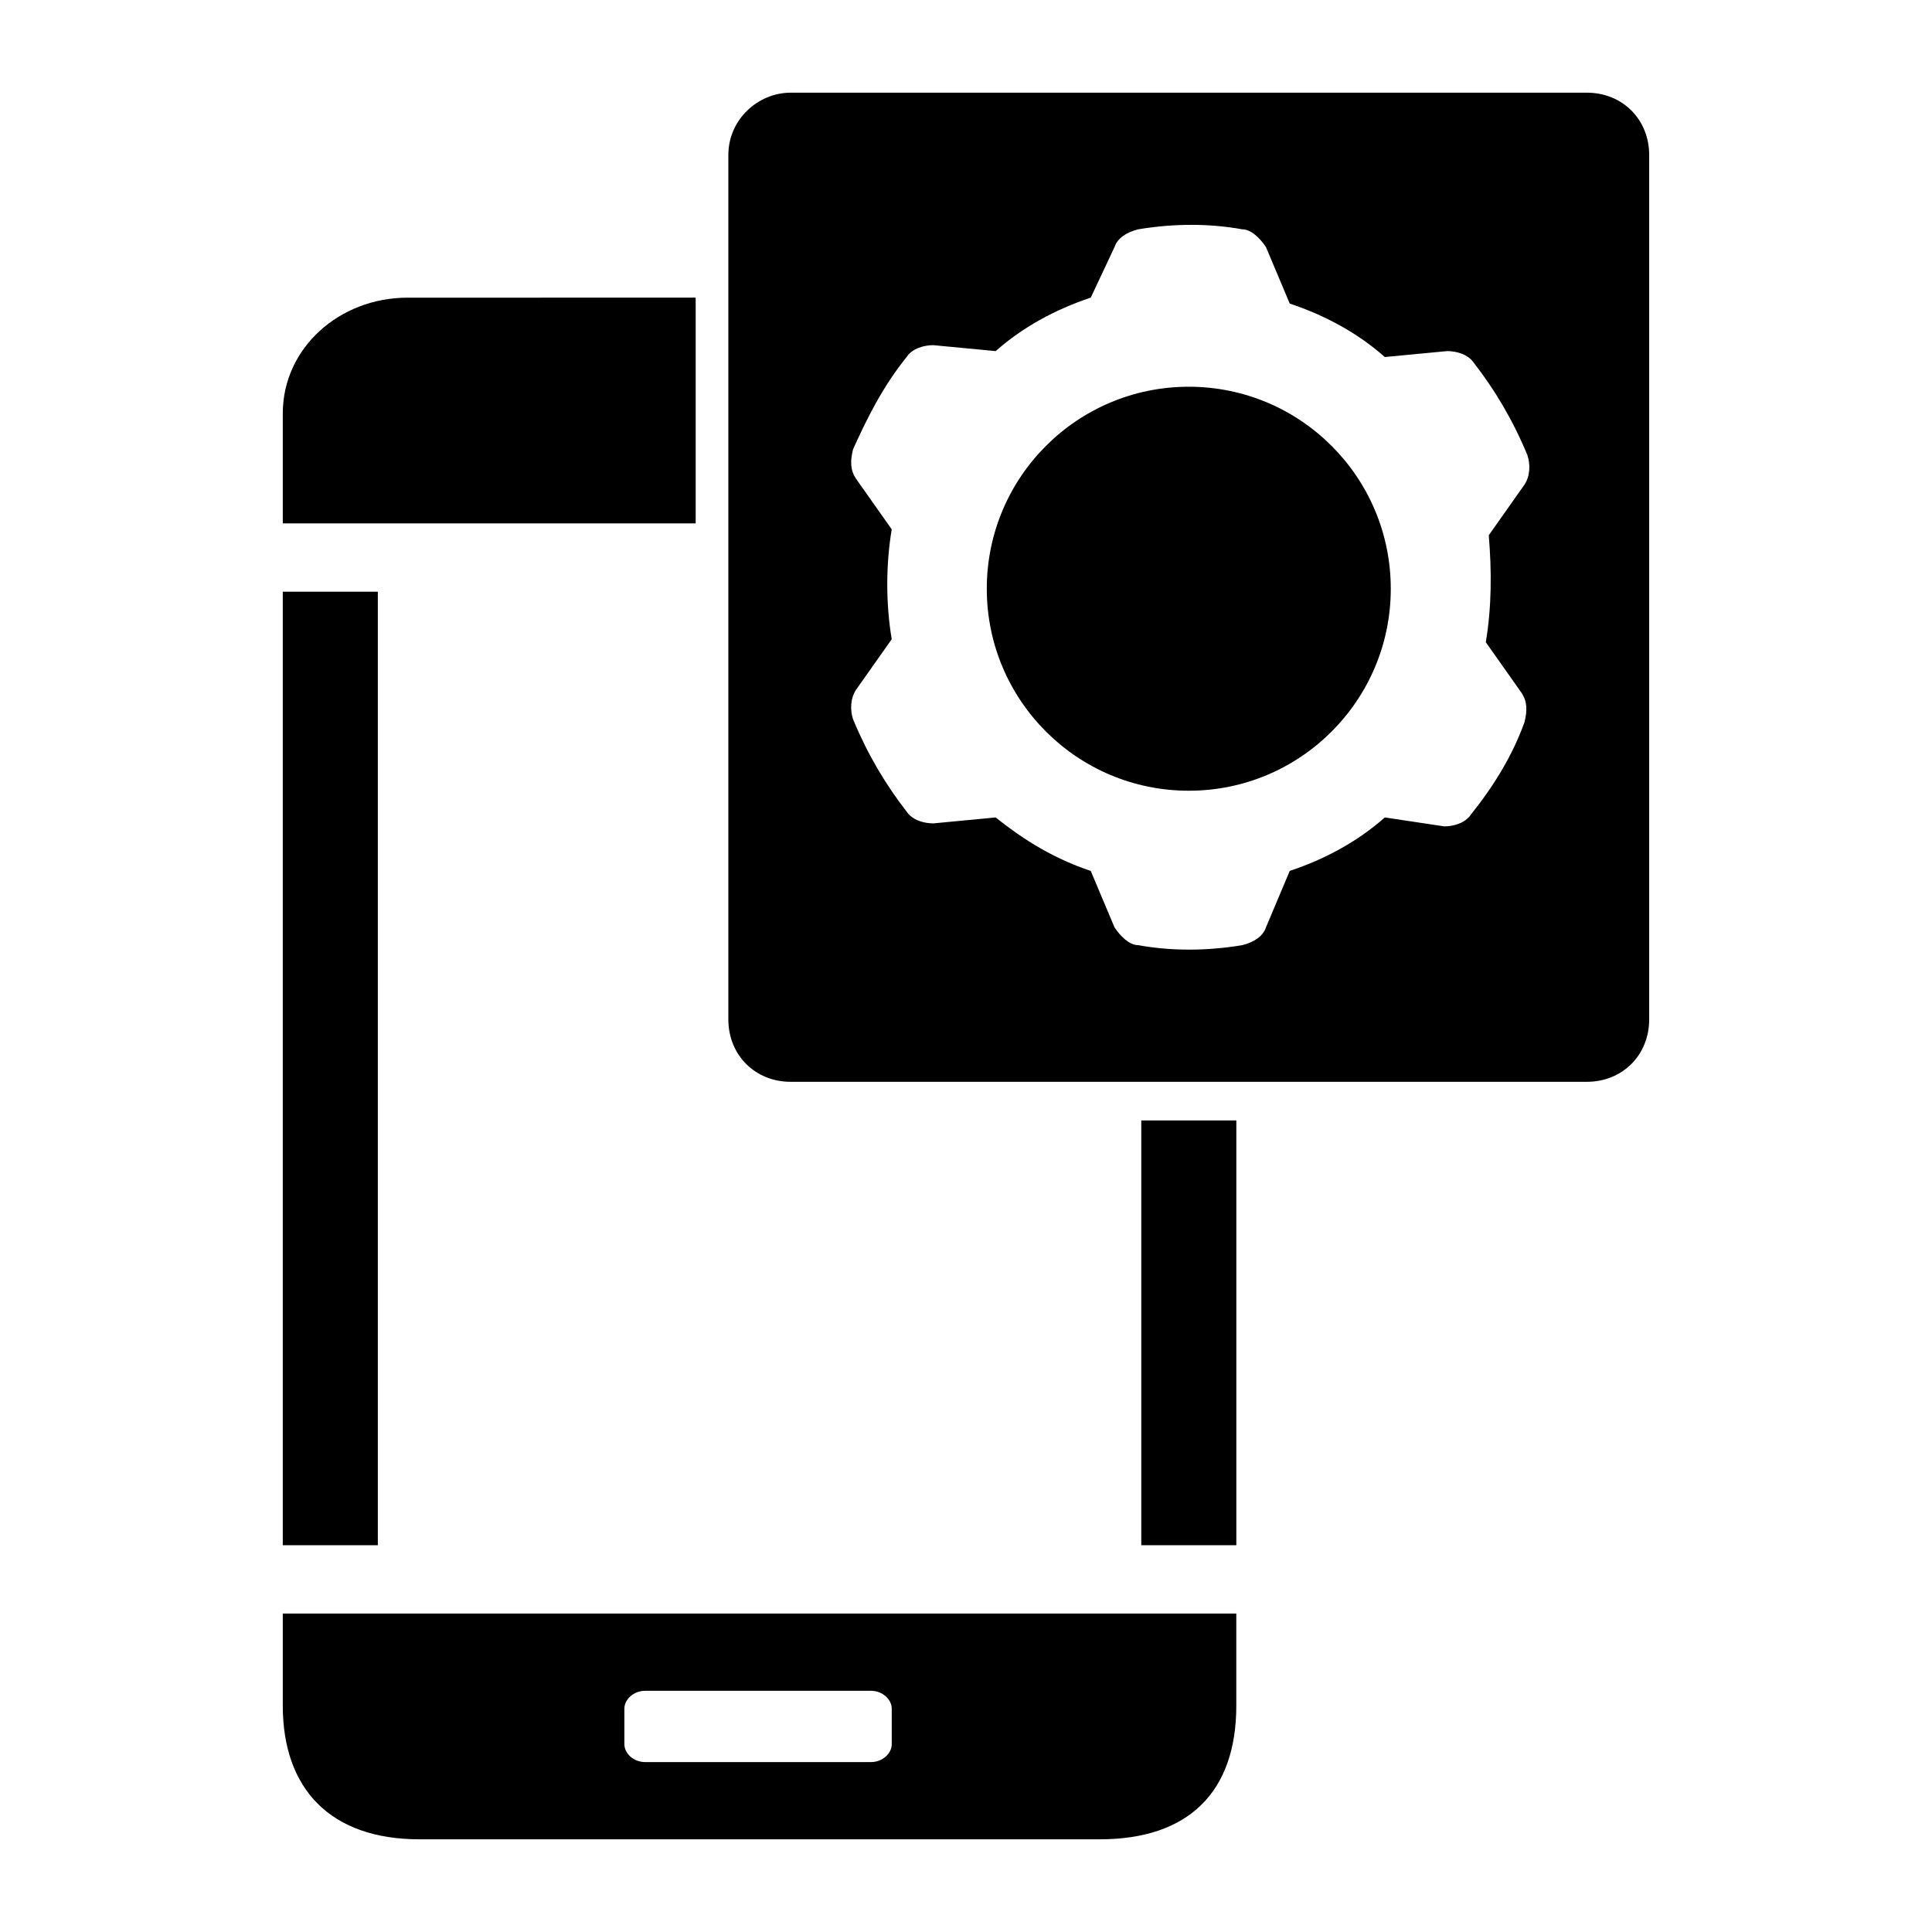 <?xml version="1.0" encoding="UTF-8"?>
<!-- Uploaded to: ICON Repo, www.svgrepo.com, Generator: ICON Repo Mixer Tools -->
<svg fill="#000000" width="800px" height="800px" version="1.1" viewBox="144 144 512 512" xmlns="http://www.w3.org/2000/svg">
 <g>
  <path d="m328.36 222.88v59.828h-109.42v-29.125c0-17.32 14.957-30.699 33.062-30.699z"/>
  <path d="m244.13 553.5h-25.191v-252.69h25.191v252.69z"/>
  <path d="m446.45 440.93h25.191v112.57h-25.191z"/>
  <path d="m512.57 300.02c0 29.562-23.969 53.531-53.531 53.531s-53.531-23.969-53.531-53.531 23.969-53.531 53.531-53.531 53.531 23.969 53.531 53.531"/>
  <path d="m564.52 168.56h-210.97c-8.66 0-16.531 7.082-16.531 16.531v229.07c0 9.445 7.086 16.531 16.531 16.531h210.97c9.445 0 16.531-7.086 16.531-16.531v-229.07c0-9.449-7.086-16.531-16.531-16.531zm-26.766 145.63 9.445 13.383c1.574 2.363 1.574 4.723 0.789 7.871-3.148 8.66-7.871 16.531-14.168 24.402-1.574 2.363-4.723 3.148-7.086 3.148l-15.746-2.363c-7.086 6.297-15.742 11.02-25.191 14.168l-6.297 14.957c-0.789 2.363-3.148 3.938-6.297 4.723-9.445 1.574-18.895 1.574-27.551 0-2.363 0-4.723-2.363-6.297-4.723l-6.297-14.957c-9.445-3.148-17.32-7.871-25.191-14.168l-16.531 1.574c-2.363 0-5.512-0.789-7.086-3.148-5.512-7.086-10.234-14.957-14.168-24.402-0.789-2.363-0.789-5.512 0.789-7.871l9.445-13.383c-1.574-9.445-1.574-19.68 0-29.125l-9.445-13.383c-1.574-2.363-1.574-4.723-0.789-7.871 3.938-8.66 7.871-16.531 14.168-24.402 1.574-2.363 4.723-3.148 7.086-3.148l16.531 1.574c7.086-6.297 15.742-11.02 25.191-14.168l6.297-13.387c0.789-2.363 3.148-3.938 6.297-4.723 9.445-1.574 18.895-1.574 27.551 0 2.363 0 4.723 2.363 6.297 4.723l6.297 14.957c9.445 3.148 18.105 7.871 25.191 14.168l16.531-1.574c2.363 0 5.512 0.789 7.086 3.148 5.512 7.086 10.234 14.957 14.168 24.402 0.789 2.363 0.789 5.512-0.789 7.871l-9.445 13.383c0.789 9.449 0.789 18.895-0.785 28.344z"/>
  <path d="m471.63 571.61h-252.69v24.402c0 22.043 12.594 35.426 36.211 35.426h180.27c23.617 0 36.211-12.594 36.211-35.426v-24.402zm-91.312 34.637c0 2.363-2.363 4.723-5.512 4.723h-59.828c-3.148 0-5.512-2.363-5.512-4.723v-9.445c0-2.363 2.363-4.723 5.512-4.723h59.828c3.148 0 5.512 2.363 5.512 4.723z"/>
 </g>
</svg>